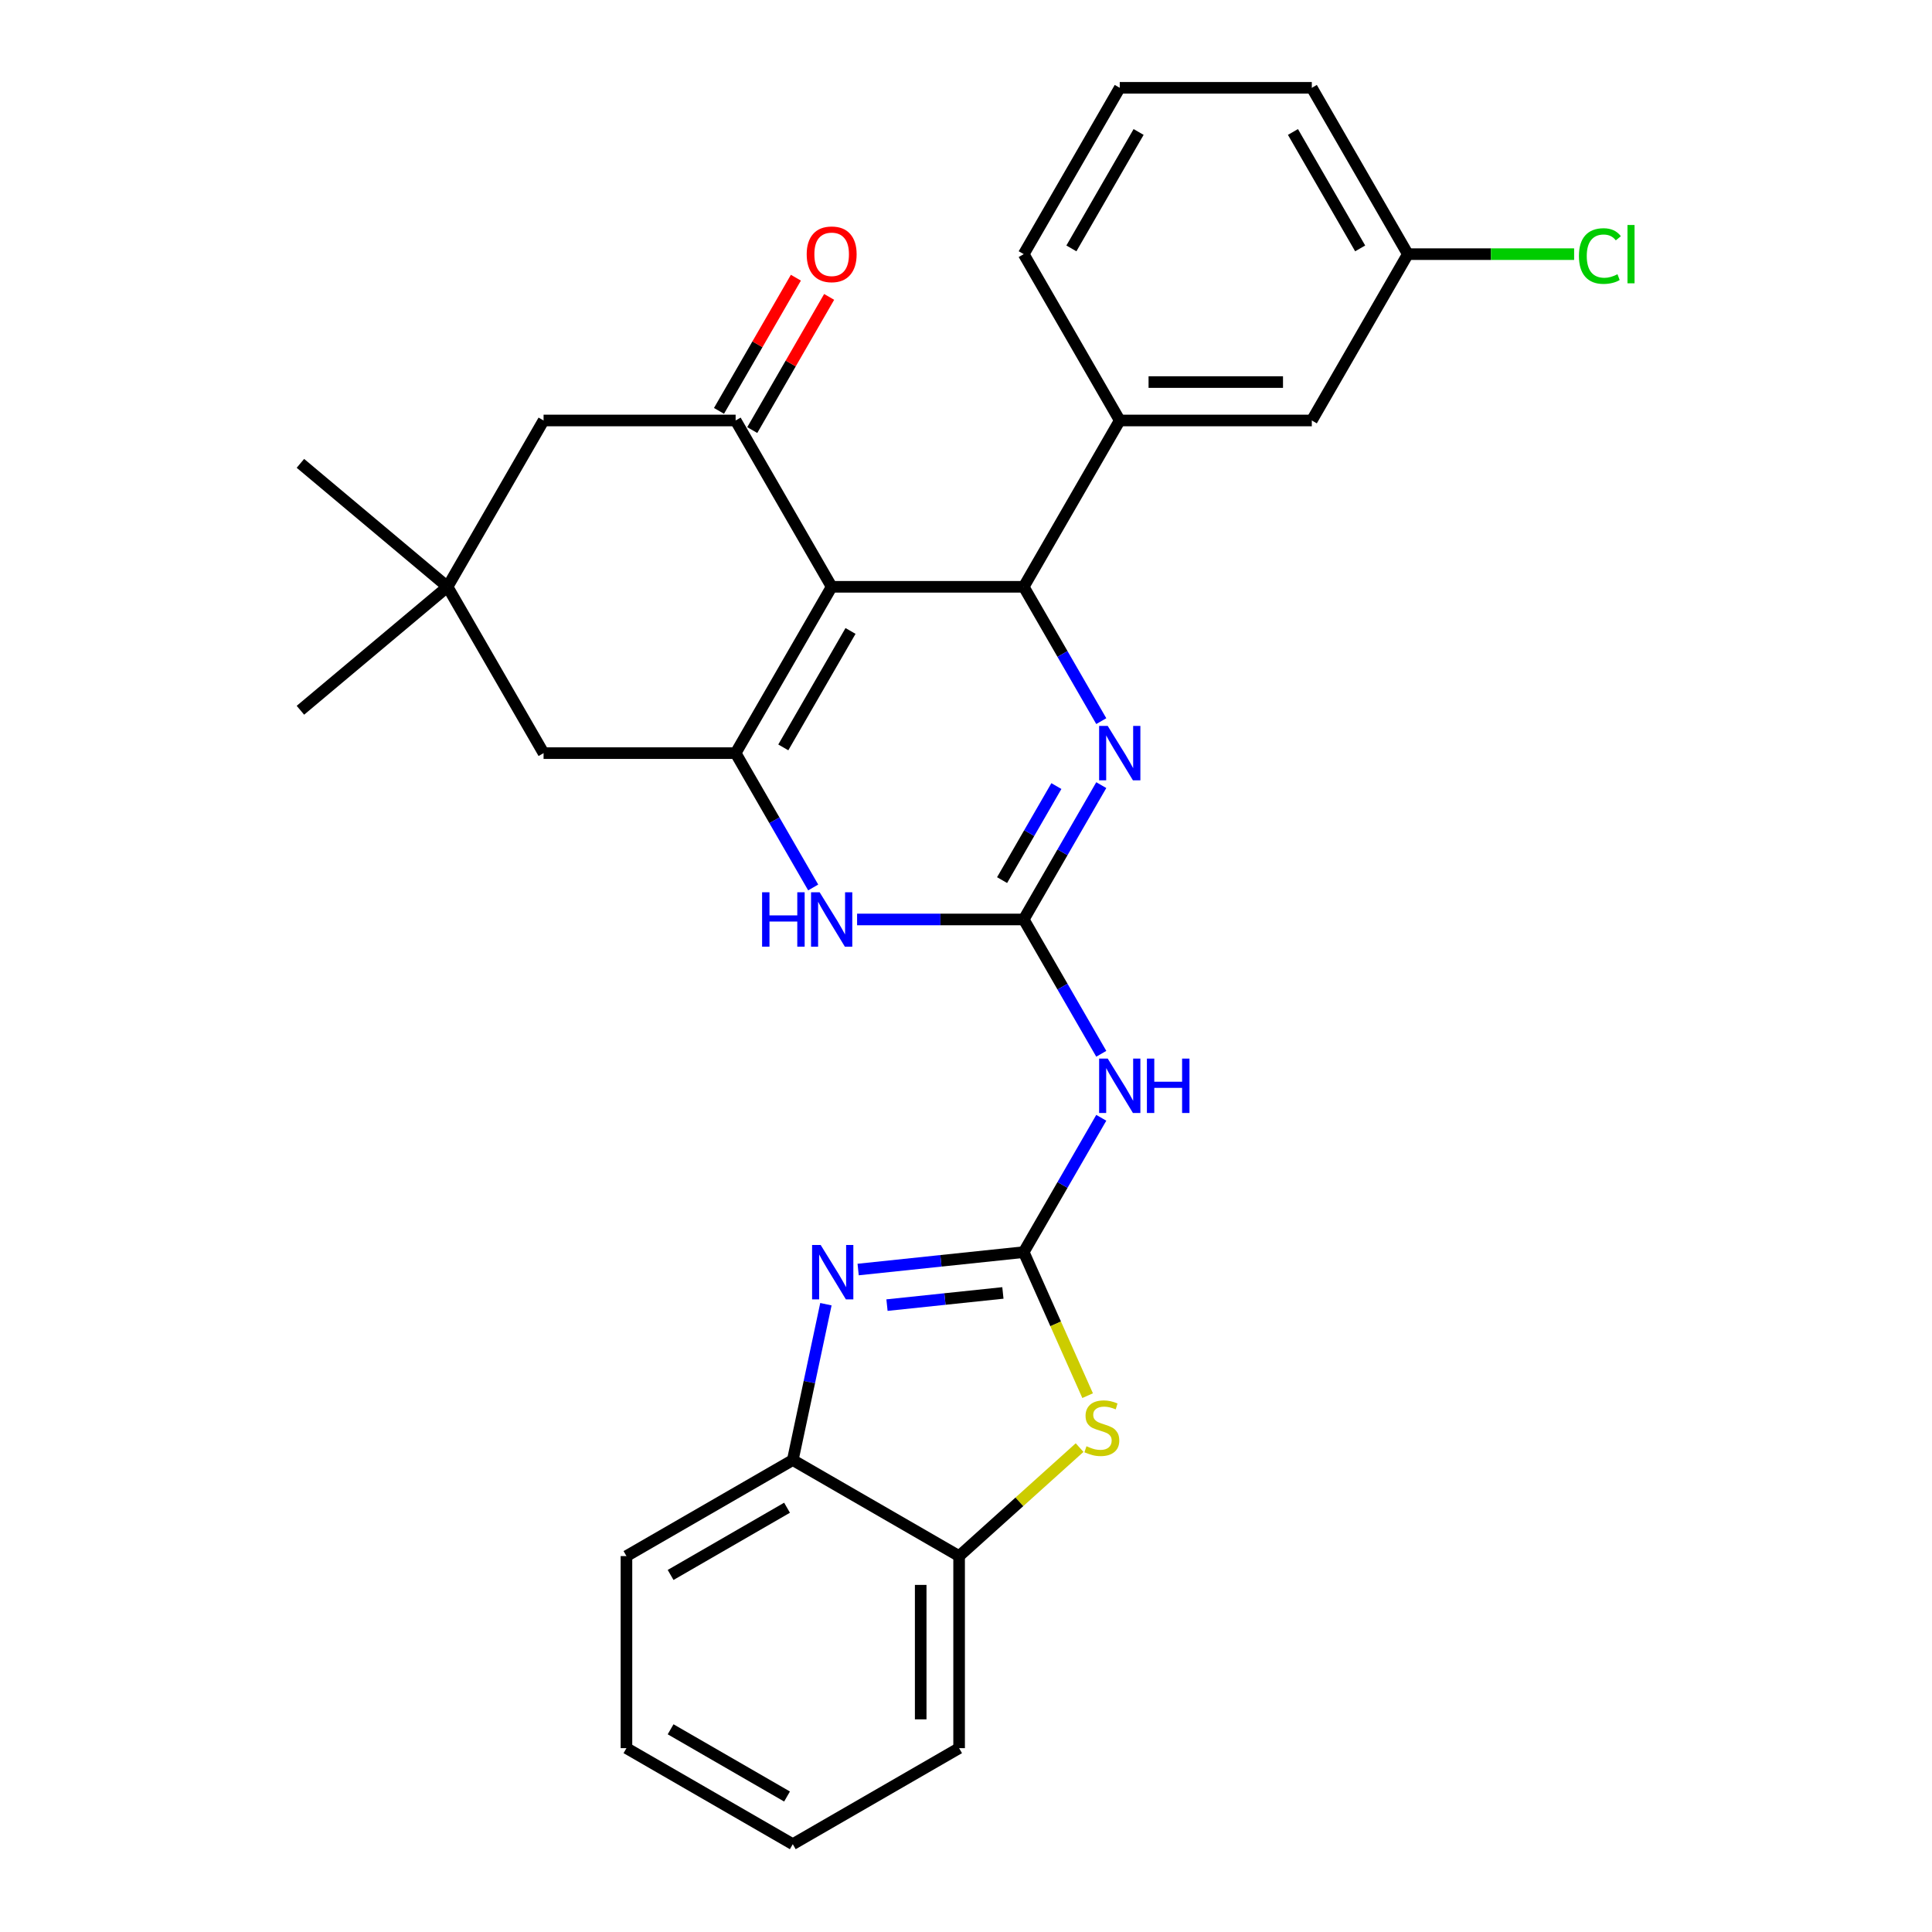 <?xml version='1.0' encoding='iso-8859-1'?>
<svg version='1.1' baseProfile='full'
              xmlns='http://www.w3.org/2000/svg'
                      xmlns:rdkit='http://www.rdkit.org/xml'
                      xmlns:xlink='http://www.w3.org/1999/xlink'
                  xml:space='preserve'
width='1000px' height='1000px' viewBox='0 0 1000 1000'>
<!-- END OF HEADER -->
<rect style='opacity:1.0;fill:#FFFFFF;stroke:none' width='1000' height='1000' x='0' y='0'> </rect>
<path class='bond-2' d='M 430.466,303.73 L 380.761,389.821' style='fill:none;fill-rule:evenodd;stroke:#000000;stroke-width:6px;stroke-linecap:butt;stroke-linejoin:miter;stroke-opacity:1' />
<path class='bond-2' d='M 440.229,326.584 L 405.435,386.849' style='fill:none;fill-rule:evenodd;stroke:#000000;stroke-width:6px;stroke-linecap:butt;stroke-linejoin:miter;stroke-opacity:1' />
<path class='bond-3' d='M 430.466,303.73 L 529.876,303.73' style='fill:none;fill-rule:evenodd;stroke:#000000;stroke-width:6px;stroke-linecap:butt;stroke-linejoin:miter;stroke-opacity:1' />
<path class='bond-6' d='M 430.466,303.73 L 380.761,217.638' style='fill:none;fill-rule:evenodd;stroke:#000000;stroke-width:6px;stroke-linecap:butt;stroke-linejoin:miter;stroke-opacity:1' />
<path class='bond-0' d='M 529.876,475.913 L 549.948,441.148' style='fill:none;fill-rule:evenodd;stroke:#000000;stroke-width:6px;stroke-linecap:butt;stroke-linejoin:miter;stroke-opacity:1' />
<path class='bond-0' d='M 549.948,441.148 L 570.019,406.383' style='fill:none;fill-rule:evenodd;stroke:#0000FF;stroke-width:6px;stroke-linecap:butt;stroke-linejoin:miter;stroke-opacity:1' />
<path class='bond-0' d='M 518.679,455.542 L 532.73,431.207' style='fill:none;fill-rule:evenodd;stroke:#000000;stroke-width:6px;stroke-linecap:butt;stroke-linejoin:miter;stroke-opacity:1' />
<path class='bond-0' d='M 532.73,431.207 L 546.78,406.871' style='fill:none;fill-rule:evenodd;stroke:#0000FF;stroke-width:6px;stroke-linecap:butt;stroke-linejoin:miter;stroke-opacity:1' />
<path class='bond-8' d='M 529.876,475.913 L 549.948,510.678' style='fill:none;fill-rule:evenodd;stroke:#000000;stroke-width:6px;stroke-linecap:butt;stroke-linejoin:miter;stroke-opacity:1' />
<path class='bond-8' d='M 549.948,510.678 L 570.019,545.443' style='fill:none;fill-rule:evenodd;stroke:#0000FF;stroke-width:6px;stroke-linecap:butt;stroke-linejoin:miter;stroke-opacity:1' />
<path class='bond-29' d='M 529.876,475.913 L 486.752,475.913' style='fill:none;fill-rule:evenodd;stroke:#000000;stroke-width:6px;stroke-linecap:butt;stroke-linejoin:miter;stroke-opacity:1' />
<path class='bond-29' d='M 486.752,475.913 L 443.628,475.913' style='fill:none;fill-rule:evenodd;stroke:#0000FF;stroke-width:6px;stroke-linecap:butt;stroke-linejoin:miter;stroke-opacity:1' />
<path class='bond-1' d='M 529.876,648.096 L 549.948,613.331' style='fill:none;fill-rule:evenodd;stroke:#000000;stroke-width:6px;stroke-linecap:butt;stroke-linejoin:miter;stroke-opacity:1' />
<path class='bond-1' d='M 549.948,613.331 L 570.019,578.566' style='fill:none;fill-rule:evenodd;stroke:#0000FF;stroke-width:6px;stroke-linecap:butt;stroke-linejoin:miter;stroke-opacity:1' />
<path class='bond-5' d='M 529.876,648.096 L 487.024,652.6' style='fill:none;fill-rule:evenodd;stroke:#000000;stroke-width:6px;stroke-linecap:butt;stroke-linejoin:miter;stroke-opacity:1' />
<path class='bond-5' d='M 487.024,652.6 L 444.173,657.104' style='fill:none;fill-rule:evenodd;stroke:#0000FF;stroke-width:6px;stroke-linecap:butt;stroke-linejoin:miter;stroke-opacity:1' />
<path class='bond-5' d='M 519.099,669.221 L 489.103,672.373' style='fill:none;fill-rule:evenodd;stroke:#000000;stroke-width:6px;stroke-linecap:butt;stroke-linejoin:miter;stroke-opacity:1' />
<path class='bond-5' d='M 489.103,672.373 L 459.106,675.526' style='fill:none;fill-rule:evenodd;stroke:#0000FF;stroke-width:6px;stroke-linecap:butt;stroke-linejoin:miter;stroke-opacity:1' />
<path class='bond-9' d='M 529.876,648.096 L 546.415,685.243' style='fill:none;fill-rule:evenodd;stroke:#000000;stroke-width:6px;stroke-linecap:butt;stroke-linejoin:miter;stroke-opacity:1' />
<path class='bond-9' d='M 546.415,685.243 L 562.954,722.39' style='fill:none;fill-rule:evenodd;stroke:#CCCC00;stroke-width:6px;stroke-linecap:butt;stroke-linejoin:miter;stroke-opacity:1' />
<path class='bond-7' d='M 380.761,389.821 L 400.833,424.586' style='fill:none;fill-rule:evenodd;stroke:#000000;stroke-width:6px;stroke-linecap:butt;stroke-linejoin:miter;stroke-opacity:1' />
<path class='bond-7' d='M 400.833,424.586 L 420.904,459.351' style='fill:none;fill-rule:evenodd;stroke:#0000FF;stroke-width:6px;stroke-linecap:butt;stroke-linejoin:miter;stroke-opacity:1' />
<path class='bond-13' d='M 380.761,389.821 L 281.351,389.821' style='fill:none;fill-rule:evenodd;stroke:#000000;stroke-width:6px;stroke-linecap:butt;stroke-linejoin:miter;stroke-opacity:1' />
<path class='bond-4' d='M 529.876,303.73 L 549.948,338.495' style='fill:none;fill-rule:evenodd;stroke:#000000;stroke-width:6px;stroke-linecap:butt;stroke-linejoin:miter;stroke-opacity:1' />
<path class='bond-4' d='M 549.948,338.495 L 570.019,373.26' style='fill:none;fill-rule:evenodd;stroke:#0000FF;stroke-width:6px;stroke-linecap:butt;stroke-linejoin:miter;stroke-opacity:1' />
<path class='bond-10' d='M 529.876,303.73 L 579.581,217.638' style='fill:none;fill-rule:evenodd;stroke:#000000;stroke-width:6px;stroke-linecap:butt;stroke-linejoin:miter;stroke-opacity:1' />
<path class='bond-11' d='M 427.49,675.049 L 418.916,715.387' style='fill:none;fill-rule:evenodd;stroke:#0000FF;stroke-width:6px;stroke-linecap:butt;stroke-linejoin:miter;stroke-opacity:1' />
<path class='bond-11' d='M 418.916,715.387 L 410.342,755.725' style='fill:none;fill-rule:evenodd;stroke:#000000;stroke-width:6px;stroke-linecap:butt;stroke-linejoin:miter;stroke-opacity:1' />
<path class='bond-15' d='M 380.761,217.638 L 281.351,217.638' style='fill:none;fill-rule:evenodd;stroke:#000000;stroke-width:6px;stroke-linecap:butt;stroke-linejoin:miter;stroke-opacity:1' />
<path class='bond-16' d='M 389.37,222.608 L 409.27,188.142' style='fill:none;fill-rule:evenodd;stroke:#000000;stroke-width:6px;stroke-linecap:butt;stroke-linejoin:miter;stroke-opacity:1' />
<path class='bond-16' d='M 409.27,188.142 L 429.169,153.675' style='fill:none;fill-rule:evenodd;stroke:#FF0000;stroke-width:6px;stroke-linecap:butt;stroke-linejoin:miter;stroke-opacity:1' />
<path class='bond-16' d='M 372.152,212.667 L 392.051,178.201' style='fill:none;fill-rule:evenodd;stroke:#000000;stroke-width:6px;stroke-linecap:butt;stroke-linejoin:miter;stroke-opacity:1' />
<path class='bond-16' d='M 392.051,178.201 L 411.951,143.734' style='fill:none;fill-rule:evenodd;stroke:#FF0000;stroke-width:6px;stroke-linecap:butt;stroke-linejoin:miter;stroke-opacity:1' />
<path class='bond-12' d='M 558.798,749.277 L 527.616,777.354' style='fill:none;fill-rule:evenodd;stroke:#CCCC00;stroke-width:6px;stroke-linecap:butt;stroke-linejoin:miter;stroke-opacity:1' />
<path class='bond-12' d='M 527.616,777.354 L 496.434,805.43' style='fill:none;fill-rule:evenodd;stroke:#000000;stroke-width:6px;stroke-linecap:butt;stroke-linejoin:miter;stroke-opacity:1' />
<path class='bond-17' d='M 579.581,217.638 L 678.991,217.638' style='fill:none;fill-rule:evenodd;stroke:#000000;stroke-width:6px;stroke-linecap:butt;stroke-linejoin:miter;stroke-opacity:1' />
<path class='bond-17' d='M 594.493,197.756 L 664.08,197.756' style='fill:none;fill-rule:evenodd;stroke:#000000;stroke-width:6px;stroke-linecap:butt;stroke-linejoin:miter;stroke-opacity:1' />
<path class='bond-20' d='M 579.581,217.638 L 529.876,131.546' style='fill:none;fill-rule:evenodd;stroke:#000000;stroke-width:6px;stroke-linecap:butt;stroke-linejoin:miter;stroke-opacity:1' />
<path class='bond-24' d='M 410.342,755.725 L 324.251,805.43' style='fill:none;fill-rule:evenodd;stroke:#000000;stroke-width:6px;stroke-linecap:butt;stroke-linejoin:miter;stroke-opacity:1' />
<path class='bond-24' d='M 407.369,780.399 L 347.105,815.193' style='fill:none;fill-rule:evenodd;stroke:#000000;stroke-width:6px;stroke-linecap:butt;stroke-linejoin:miter;stroke-opacity:1' />
<path class='bond-32' d='M 410.342,755.725 L 496.434,805.43' style='fill:none;fill-rule:evenodd;stroke:#000000;stroke-width:6px;stroke-linecap:butt;stroke-linejoin:miter;stroke-opacity:1' />
<path class='bond-25' d='M 496.434,805.43 L 496.434,904.84' style='fill:none;fill-rule:evenodd;stroke:#000000;stroke-width:6px;stroke-linecap:butt;stroke-linejoin:miter;stroke-opacity:1' />
<path class='bond-25' d='M 476.552,820.342 L 476.552,889.929' style='fill:none;fill-rule:evenodd;stroke:#000000;stroke-width:6px;stroke-linecap:butt;stroke-linejoin:miter;stroke-opacity:1' />
<path class='bond-30' d='M 281.351,389.821 L 231.646,303.73' style='fill:none;fill-rule:evenodd;stroke:#000000;stroke-width:6px;stroke-linecap:butt;stroke-linejoin:miter;stroke-opacity:1' />
<path class='bond-14' d='M 231.646,303.73 L 281.351,217.638' style='fill:none;fill-rule:evenodd;stroke:#000000;stroke-width:6px;stroke-linecap:butt;stroke-linejoin:miter;stroke-opacity:1' />
<path class='bond-21' d='M 231.646,303.73 L 155.493,367.629' style='fill:none;fill-rule:evenodd;stroke:#000000;stroke-width:6px;stroke-linecap:butt;stroke-linejoin:miter;stroke-opacity:1' />
<path class='bond-22' d='M 231.646,303.73 L 155.493,239.83' style='fill:none;fill-rule:evenodd;stroke:#000000;stroke-width:6px;stroke-linecap:butt;stroke-linejoin:miter;stroke-opacity:1' />
<path class='bond-18' d='M 678.991,217.638 L 728.696,131.546' style='fill:none;fill-rule:evenodd;stroke:#000000;stroke-width:6px;stroke-linecap:butt;stroke-linejoin:miter;stroke-opacity:1' />
<path class='bond-19' d='M 728.696,131.546 L 771.731,131.546' style='fill:none;fill-rule:evenodd;stroke:#000000;stroke-width:6px;stroke-linecap:butt;stroke-linejoin:miter;stroke-opacity:1' />
<path class='bond-19' d='M 771.731,131.546 L 814.766,131.546' style='fill:none;fill-rule:evenodd;stroke:#00CC00;stroke-width:6px;stroke-linecap:butt;stroke-linejoin:miter;stroke-opacity:1' />
<path class='bond-31' d='M 728.696,131.546 L 678.991,45.455' style='fill:none;fill-rule:evenodd;stroke:#000000;stroke-width:6px;stroke-linecap:butt;stroke-linejoin:miter;stroke-opacity:1' />
<path class='bond-31' d='M 704.022,128.573 L 669.229,68.309' style='fill:none;fill-rule:evenodd;stroke:#000000;stroke-width:6px;stroke-linecap:butt;stroke-linejoin:miter;stroke-opacity:1' />
<path class='bond-23' d='M 529.876,131.546 L 579.581,45.455' style='fill:none;fill-rule:evenodd;stroke:#000000;stroke-width:6px;stroke-linecap:butt;stroke-linejoin:miter;stroke-opacity:1' />
<path class='bond-23' d='M 554.55,128.573 L 589.344,68.309' style='fill:none;fill-rule:evenodd;stroke:#000000;stroke-width:6px;stroke-linecap:butt;stroke-linejoin:miter;stroke-opacity:1' />
<path class='bond-26' d='M 579.581,45.455 L 678.991,45.455' style='fill:none;fill-rule:evenodd;stroke:#000000;stroke-width:6px;stroke-linecap:butt;stroke-linejoin:miter;stroke-opacity:1' />
<path class='bond-27' d='M 324.251,805.43 L 324.251,904.84' style='fill:none;fill-rule:evenodd;stroke:#000000;stroke-width:6px;stroke-linecap:butt;stroke-linejoin:miter;stroke-opacity:1' />
<path class='bond-28' d='M 496.434,904.84 L 410.342,954.545' style='fill:none;fill-rule:evenodd;stroke:#000000;stroke-width:6px;stroke-linecap:butt;stroke-linejoin:miter;stroke-opacity:1' />
<path class='bond-33' d='M 324.251,904.84 L 410.342,954.545' style='fill:none;fill-rule:evenodd;stroke:#000000;stroke-width:6px;stroke-linecap:butt;stroke-linejoin:miter;stroke-opacity:1' />
<path class='bond-33' d='M 347.105,895.078 L 407.369,929.871' style='fill:none;fill-rule:evenodd;stroke:#000000;stroke-width:6px;stroke-linecap:butt;stroke-linejoin:miter;stroke-opacity:1' />
<path  class='atom-5' d='M 573.358 375.745
L 582.584 390.656
Q 583.498 392.128, 584.969 394.792
Q 586.441 397.456, 586.52 397.615
L 586.52 375.745
L 590.258 375.745
L 590.258 403.898
L 586.401 403.898
L 576.5 387.594
Q 575.346 385.686, 574.114 383.499
Q 572.921 381.312, 572.563 380.636
L 572.563 403.898
L 568.905 403.898
L 568.905 375.745
L 573.358 375.745
' fill='#0000FF'/>
<path  class='atom-6' d='M 424.788 644.411
L 434.013 659.323
Q 434.928 660.794, 436.399 663.458
Q 437.87 666.122, 437.95 666.281
L 437.95 644.411
L 441.687 644.411
L 441.687 672.564
L 437.83 672.564
L 427.929 656.261
Q 426.776 654.352, 425.543 652.165
Q 424.35 649.978, 423.992 649.302
L 423.992 672.564
L 420.334 672.564
L 420.334 644.411
L 424.788 644.411
' fill='#0000FF'/>
<path  class='atom-8' d='M 394.46 461.836
L 398.277 461.836
L 398.277 473.805
L 412.672 473.805
L 412.672 461.836
L 416.489 461.836
L 416.489 489.989
L 412.672 489.989
L 412.672 476.987
L 398.277 476.987
L 398.277 489.989
L 394.46 489.989
L 394.46 461.836
' fill='#0000FF'/>
<path  class='atom-8' d='M 424.243 461.836
L 433.468 476.748
Q 434.383 478.219, 435.854 480.883
Q 437.325 483.548, 437.405 483.707
L 437.405 461.836
L 441.143 461.836
L 441.143 489.989
L 437.286 489.989
L 427.384 473.686
Q 426.231 471.777, 424.999 469.59
Q 423.806 467.403, 423.448 466.727
L 423.448 489.989
L 419.79 489.989
L 419.79 461.836
L 424.243 461.836
' fill='#0000FF'/>
<path  class='atom-9' d='M 573.358 547.928
L 582.584 562.84
Q 583.498 564.311, 584.969 566.975
Q 586.441 569.639, 586.52 569.798
L 586.52 547.928
L 590.258 547.928
L 590.258 576.081
L 586.401 576.081
L 576.5 559.778
Q 575.346 557.869, 574.114 555.682
Q 572.921 553.495, 572.563 552.819
L 572.563 576.081
L 568.905 576.081
L 568.905 547.928
L 573.358 547.928
' fill='#0000FF'/>
<path  class='atom-9' d='M 593.638 547.928
L 597.455 547.928
L 597.455 559.897
L 611.85 559.897
L 611.85 547.928
L 615.667 547.928
L 615.667 576.081
L 611.85 576.081
L 611.85 563.078
L 597.455 563.078
L 597.455 576.081
L 593.638 576.081
L 593.638 547.928
' fill='#0000FF'/>
<path  class='atom-10' d='M 562.357 748.575
Q 562.675 748.694, 563.988 749.251
Q 565.3 749.807, 566.731 750.165
Q 568.203 750.483, 569.634 750.483
Q 572.298 750.483, 573.849 749.211
Q 575.4 747.899, 575.4 745.632
Q 575.4 744.081, 574.605 743.127
Q 573.849 742.173, 572.656 741.656
Q 571.463 741.139, 569.475 740.542
Q 566.97 739.787, 565.459 739.071
Q 563.988 738.355, 562.914 736.844
Q 561.88 735.333, 561.88 732.788
Q 561.88 729.249, 564.266 727.062
Q 566.691 724.875, 571.463 724.875
Q 574.724 724.875, 578.422 726.426
L 577.507 729.488
Q 574.127 728.096, 571.582 728.096
Q 568.839 728.096, 567.328 729.249
Q 565.817 730.363, 565.856 732.311
Q 565.856 733.822, 566.612 734.737
Q 567.407 735.651, 568.521 736.168
Q 569.674 736.685, 571.582 737.282
Q 574.127 738.077, 575.638 738.872
Q 577.149 739.667, 578.223 741.298
Q 579.336 742.888, 579.336 745.632
Q 579.336 749.529, 576.712 751.636
Q 574.127 753.704, 569.793 753.704
Q 567.288 753.704, 565.379 753.147
Q 563.51 752.631, 561.284 751.716
L 562.357 748.575
' fill='#CCCC00'/>
<path  class='atom-17' d='M 417.543 131.626
Q 417.543 124.866, 420.883 121.088
Q 424.223 117.311, 430.466 117.311
Q 436.709 117.311, 440.049 121.088
Q 443.389 124.866, 443.389 131.626
Q 443.389 138.465, 440.01 142.362
Q 436.63 146.219, 430.466 146.219
Q 424.263 146.219, 420.883 142.362
Q 417.543 138.505, 417.543 131.626
M 430.466 143.038
Q 434.761 143.038, 437.067 140.175
Q 439.413 137.272, 439.413 131.626
Q 439.413 126.099, 437.067 123.315
Q 434.761 120.492, 430.466 120.492
Q 426.172 120.492, 423.826 123.275
Q 421.519 126.059, 421.519 131.626
Q 421.519 137.312, 423.826 140.175
Q 426.172 143.038, 430.466 143.038
' fill='#FF0000'/>
<path  class='atom-20' d='M 817.251 132.52
Q 817.251 125.522, 820.512 121.864
Q 823.812 118.166, 830.055 118.166
Q 835.861 118.166, 838.962 122.261
L 836.338 124.409
Q 834.071 121.426, 830.055 121.426
Q 825.8 121.426, 823.534 124.289
Q 821.307 127.113, 821.307 132.52
Q 821.307 138.087, 823.613 140.95
Q 825.959 143.813, 830.492 143.813
Q 833.594 143.813, 837.213 141.945
L 838.326 144.927
Q 836.855 145.881, 834.628 146.438
Q 832.401 146.995, 829.936 146.995
Q 823.812 146.995, 820.512 143.257
Q 817.251 139.519, 817.251 132.52
' fill='#00CC00'/>
<path  class='atom-20' d='M 842.382 116.456
L 846.04 116.456
L 846.04 146.637
L 842.382 146.637
L 842.382 116.456
' fill='#00CC00'/>
</svg>
